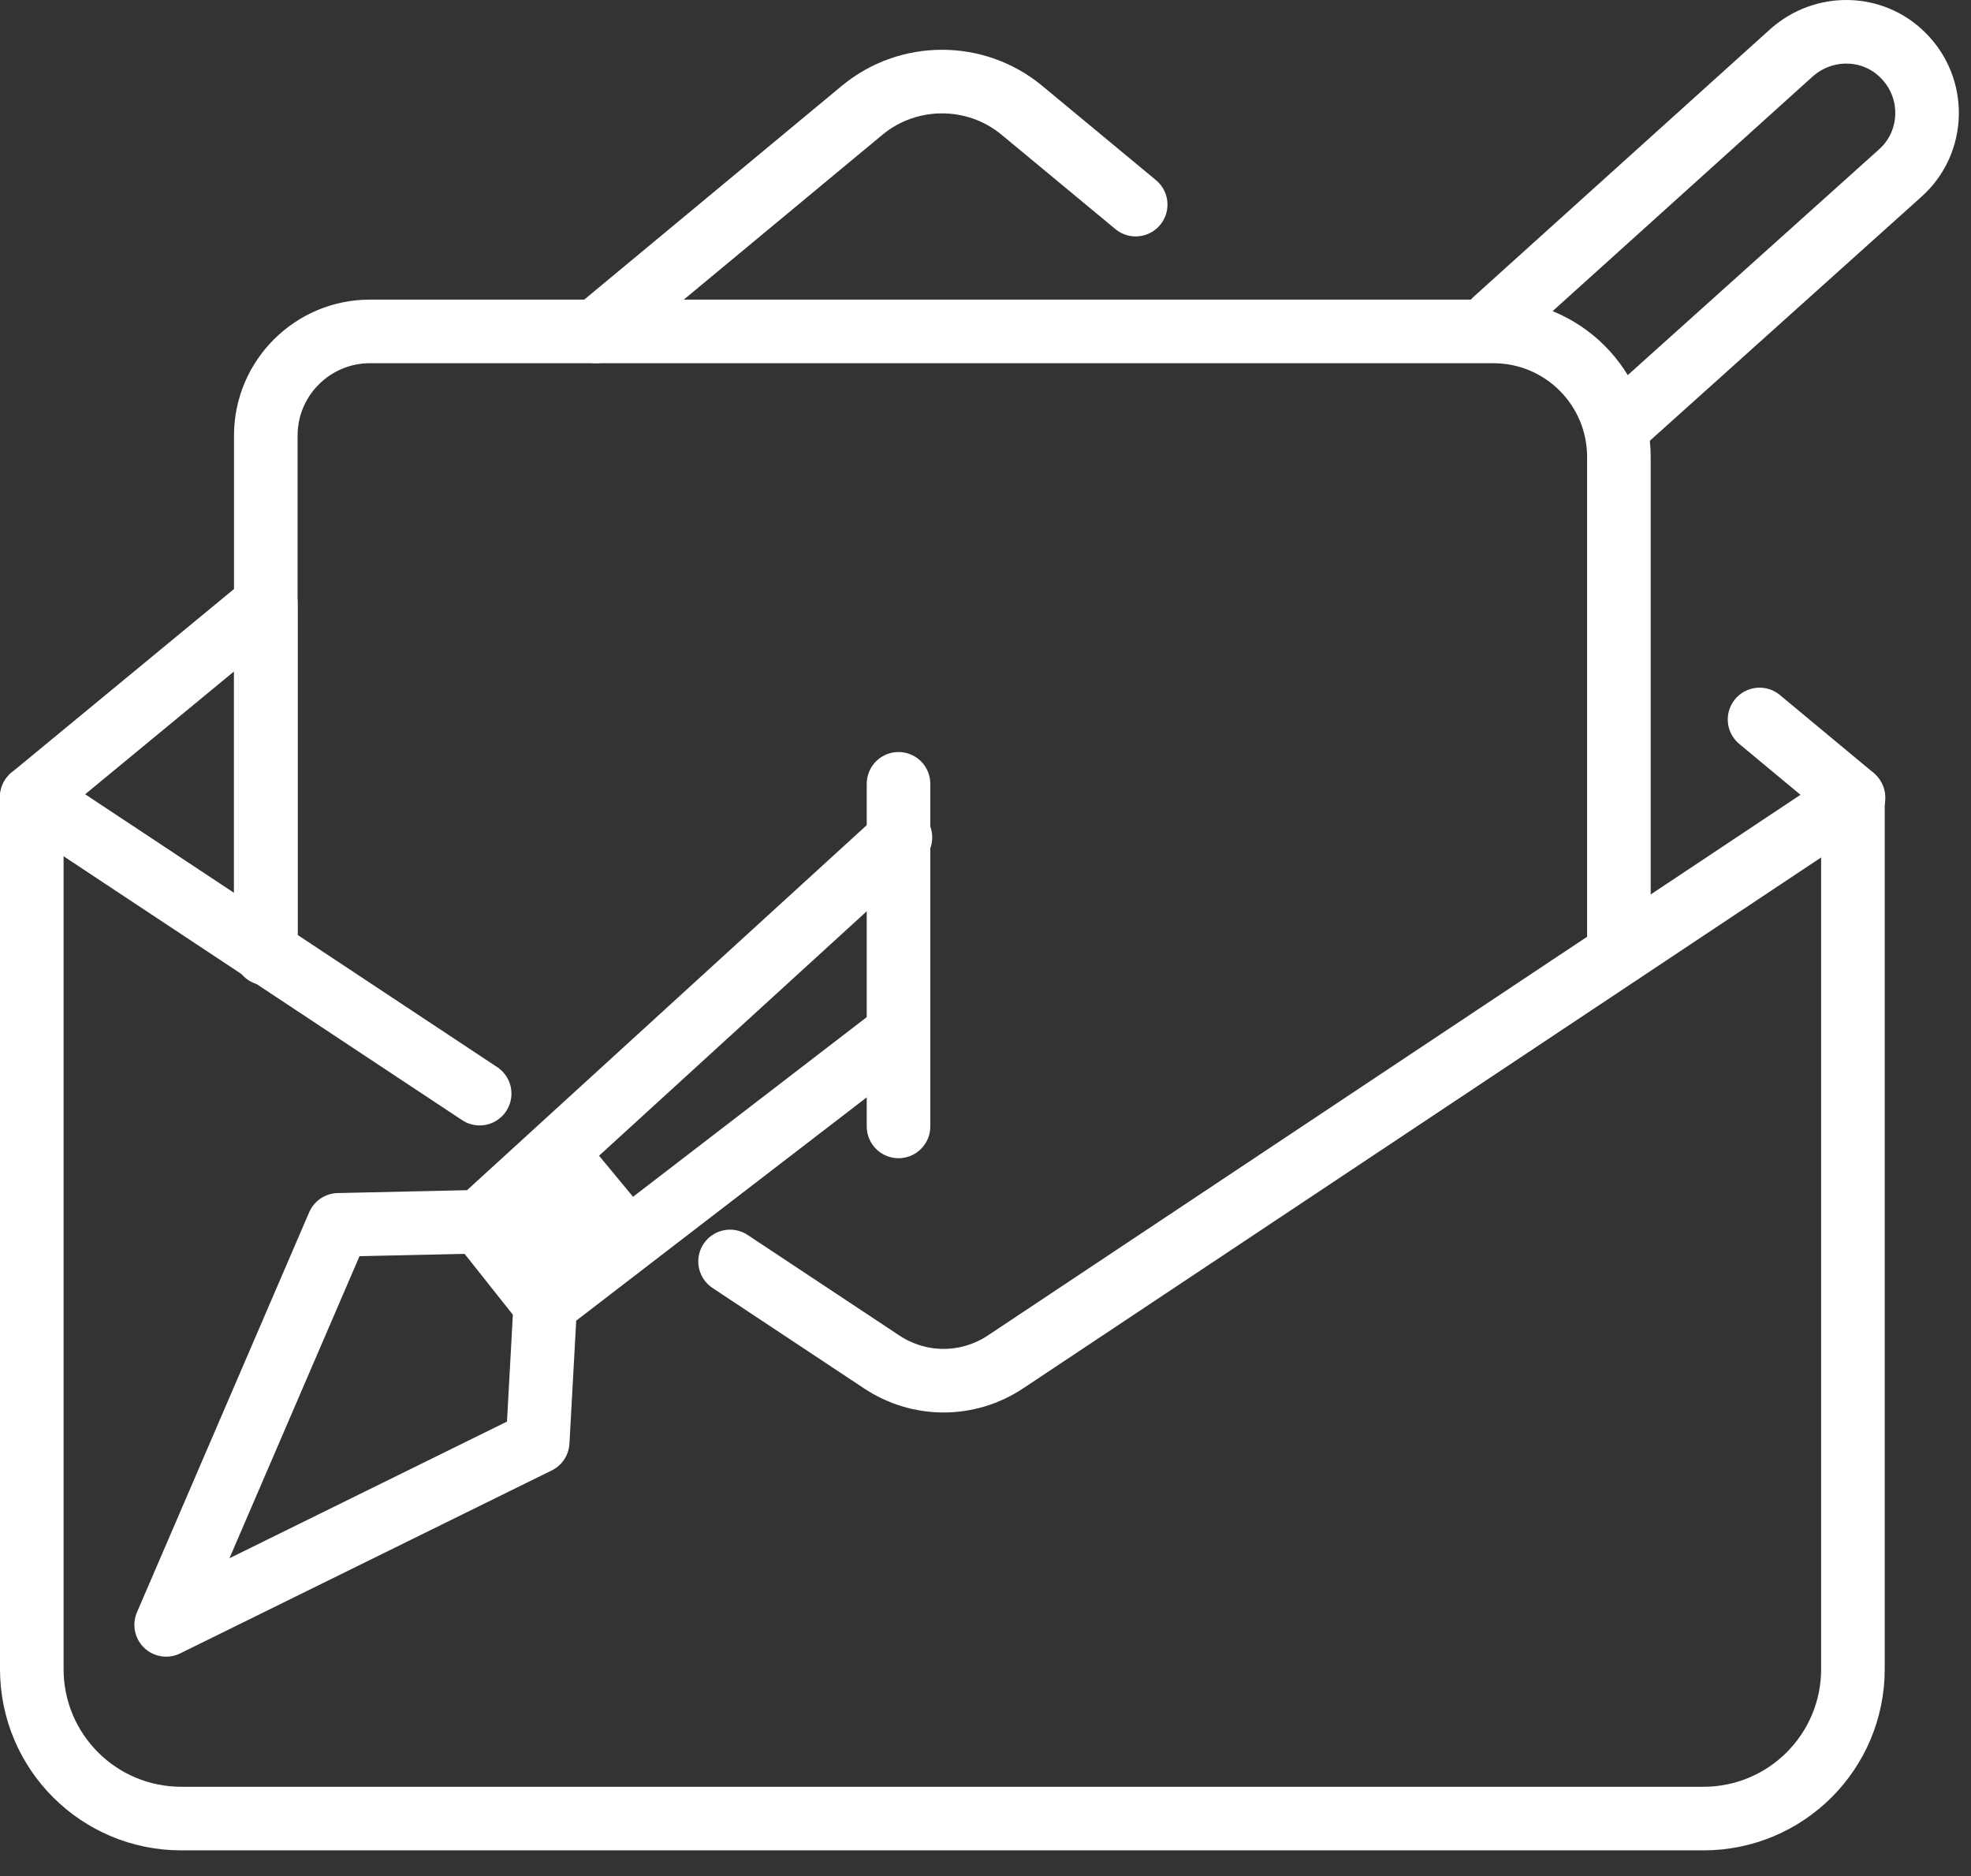 <svg width="62" height="59" viewBox="0 0 62 59" fill="none" xmlns="http://www.w3.org/2000/svg">
<rect x="0" y="0" width="62" height="59" fill="#333333" stroke="none"/>
<path d="M22.965 39.672L27.727 42.827C28.918 43.62 30.446 43.62 31.636 42.827L58.305 25.087" stroke="white" stroke-width="2" stroke-miterlimit="10" stroke-linecap="round" stroke-linejoin="round"/>
<path d="M1 25.067L15.088 34.394" stroke="white" stroke-width="2" stroke-miterlimit="10" stroke-linecap="round" stroke-linejoin="round"/>
<path d="M8.361 29.988V13.697C8.361 11.892 9.83 10.423 11.635 10.423H46.975C49.158 10.423 50.924 12.189 50.924 14.372V29.988" stroke="white" stroke-width="2" stroke-miterlimit="10" stroke-linecap="round" stroke-linejoin="round"/>
<path d="M35.724 6.435L32.132 3.458C30.684 2.268 28.58 2.268 27.132 3.458L18.738 10.423" stroke="white" stroke-width="2" stroke-miterlimit="10" stroke-linecap="round" stroke-linejoin="round"/>
<path d="M8.362 29.691V18.995L1 25.067V52.49C1 55.09 3.103 57.193 5.703 57.193H53.584C56.183 57.193 58.286 55.09 58.286 52.49V25.067L55.349 22.627" stroke="white" stroke-width="2" stroke-miterlimit="10" stroke-linecap="round" stroke-linejoin="round"/>
<path d="M51.004 13.32L59.774 5.443C60.866 4.47 60.905 2.764 59.854 1.732C58.901 0.78 57.373 0.76 56.361 1.653L47.035 10.066" stroke="white" stroke-width="2" stroke-miterlimit="10" stroke-linecap="round" stroke-linejoin="round"/>
<path d="M28.264 24.651V35.425" stroke="white" stroke-width="2" stroke-miterlimit="10" stroke-linecap="round" stroke-linejoin="round"/>
<path d="M28.324 26.337L15.088 38.422L10.644 38.521L5.227 51.101L16.914 45.347L17.152 41.021L28.125 32.588" stroke="white" stroke-width="2" stroke-miterlimit="10" stroke-linecap="round" stroke-linejoin="round"/>
<path d="M15.088 38.422L17.151 41.021" stroke="white" stroke-width="2" stroke-miterlimit="10" stroke-linecap="round" stroke-linejoin="round"/>
<path d="M16.357 37.41L18.461 39.949" stroke="white" stroke-width="2" stroke-miterlimit="10" stroke-linecap="round" stroke-linejoin="round"/>
<path d="M17.588 36.398L19.691 38.938" stroke="white" stroke-width="2" stroke-miterlimit="10" stroke-linecap="round" stroke-linejoin="round"/>
</svg>
